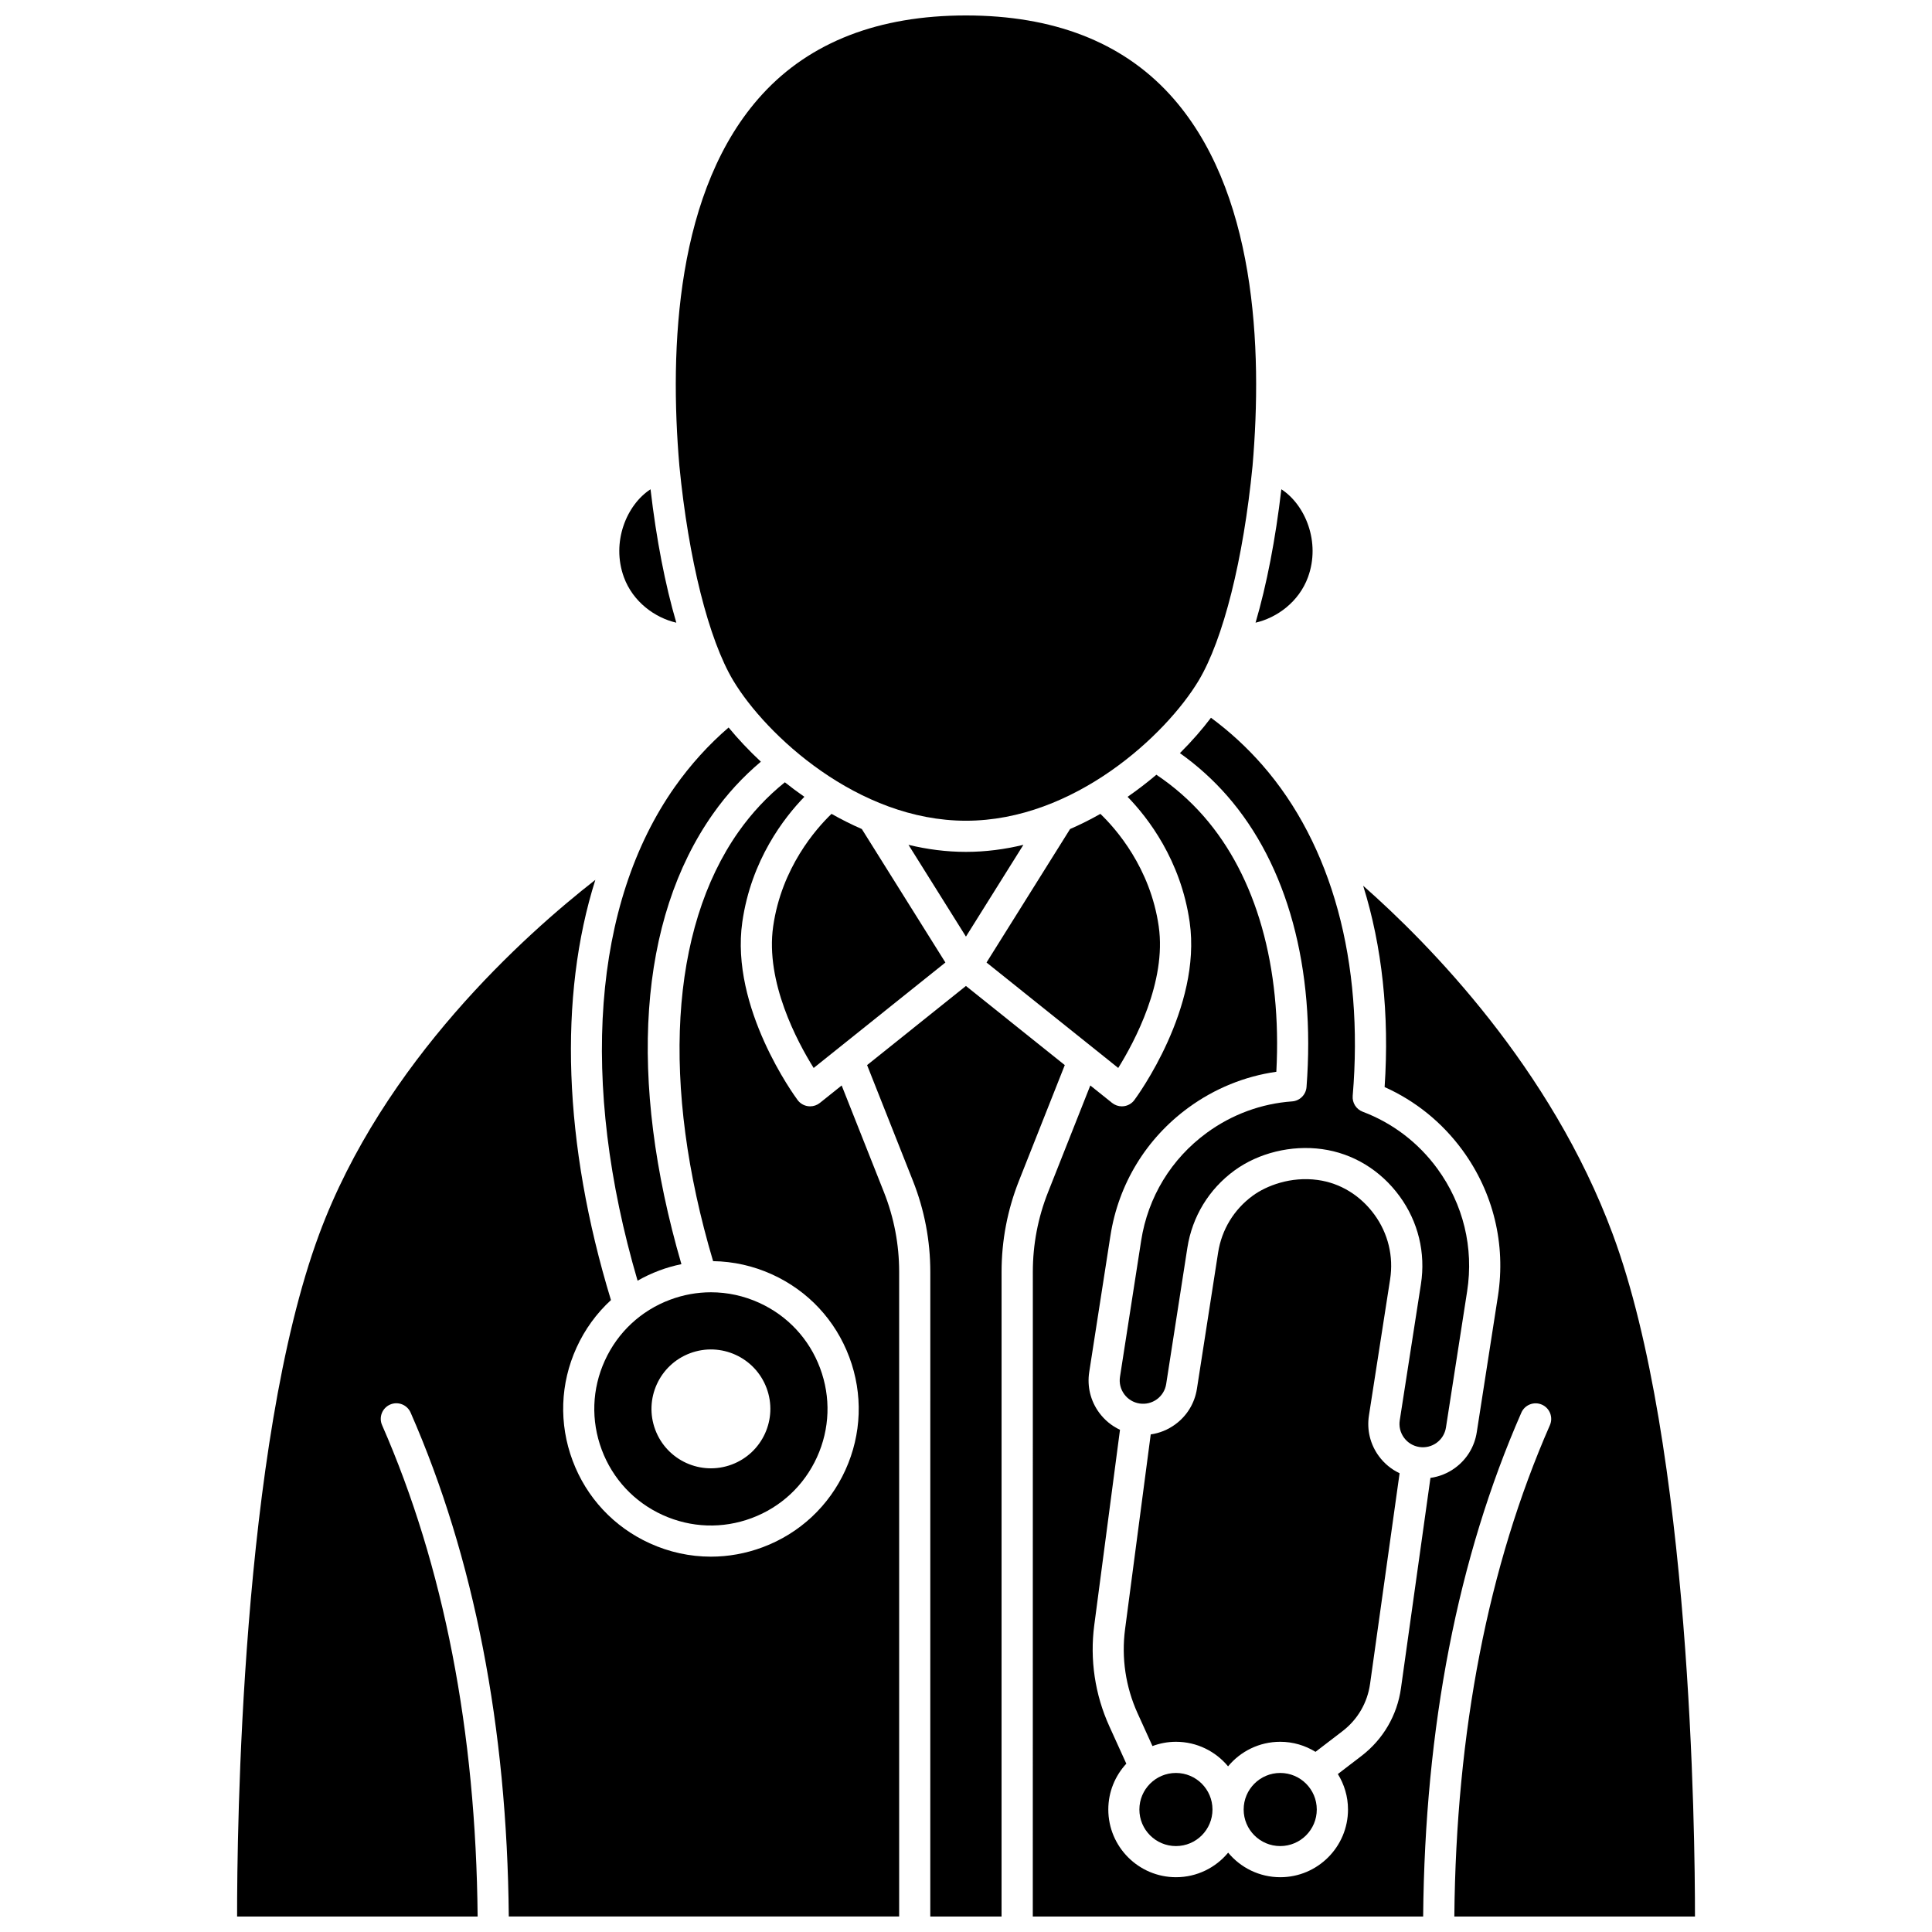 <?xml version="1.0" encoding="UTF-8"?>
<!-- Uploaded to: ICON Repo, www.svgrepo.com, Generator: ICON Repo Mixer Tools -->
<svg width="800px" height="800px" version="1.1" viewBox="144 144 512 512" xmlns="http://www.w3.org/2000/svg">
 <defs>
  <clipPath id="d">
   <path d="m323 148.09h154v213.91h-154z"/>
  </clipPath>
  <clipPath id="c">
   <path d="m206 351h177v300.9h-177z"/>
  </clipPath>
  <clipPath id="b">
   <path d="m373 405h54v246.9h-54z"/>
  </clipPath>
  <clipPath id="a">
   <path d="m417 349h177v302.9h-177z"/>
  </clipPath>
 </defs>
 <g clip-path="url(#d)">
  <path d="m338.34 324.39c8.613 14.348 32.969 37.113 61.648 37.113 28.688 0 53.039-22.766 61.648-37.113 6.535-10.895 11.883-32.184 14.305-56.953 2.664-31.059 1.012-73.406-22.012-98.488-12.703-13.84-30.852-20.855-53.941-20.855s-41.238 7.016-53.938 20.852c-23.02 25.078-24.676 67.406-22.008 98.512 2.418 24.77 7.766 46.051 14.297 56.934z"/>
 </g>
 <path d="m415.21 367.89c-4.906 1.188-9.996 1.867-15.223 1.867-5.227 0-10.316-0.68-15.227-1.867l15.227 24.32z"/>
 <path d="m490.63 296.95c3.402-9.316-0.75-19.207-7.062-23.289-1.551 13.32-3.898 25.355-6.832 35.355 5.633-1.297 11.488-5.481 13.895-12.066z"/>
 <path d="m507.08 590.26 7.828-55.84c-2.168-1.016-4.059-2.562-5.512-4.547-2.277-3.117-3.207-6.934-2.613-10.75l5.613-36.094c0.945-6.086-0.535-12.18-4.168-17.152-3.723-5.094-9.051-8.352-15.008-9.168-7.156-0.988-13.586 1.504-17.223 4.16-4.973 3.637-8.234 8.988-9.184 15.074l-5.613 36.094c-0.594 3.816-2.637 7.172-5.754 9.449-1.945 1.422-4.168 2.32-6.492 2.648l-6.797 51.602c-1.004 7.606 0.145 15.32 3.316 22.309l3.941 8.68c1.941-0.719 4.031-1.133 6.219-1.133 5.551 0 10.523 2.535 13.816 6.508 3.293-3.973 8.266-6.508 13.816-6.508 3.434 0 6.629 0.984 9.359 2.664l7.152-5.481c4.008-3.074 6.602-7.516 7.301-12.516z"/>
 <path d="m478.54 346.75c-4.098-4.688-8.672-8.887-13.621-12.539-2.285 3.023-5.043 6.203-8.227 9.375 4.606 3.277 8.805 7.066 12.523 11.316 15.977 18.27 23.445 45.68 21.027 77.176-0.156 2.043-1.785 3.66-3.824 3.805-8.129 0.574-15.941 3.449-22.598 8.316-9.426 6.891-15.605 17.039-17.398 28.574l-5.613 36.094c-0.254 1.637 0.145 3.269 1.121 4.606 0.977 1.336 2.414 2.211 4.051 2.465 1.637 0.25 3.269-0.145 4.606-1.117 1.336-0.977 2.211-2.414 2.465-4.051l5.613-36.094c1.285-8.266 5.715-15.539 12.469-20.477 6.394-4.672 15.074-6.793 23.223-5.672 8.191 1.129 15.488 5.559 20.547 12.48 4.938 6.754 6.945 15.027 5.66 23.293l-5.613 36.094c-0.254 1.637 0.145 3.269 1.121 4.606 0.977 1.336 2.414 2.211 4.051 2.465 1.637 0.25 3.273-0.145 4.606-1.117 1.336-0.977 2.211-2.414 2.465-4.051l5.613-36.094c1.793-11.535-1.012-23.082-7.902-32.508-5.027-6.883-11.867-12.094-19.77-15.074-1.727-0.652-2.812-2.371-2.656-4.211 2.992-35.449-5.504-66.582-23.938-87.66z"/>
 <path d="m465.32 623.54c0 5.352-4.336 9.688-9.684 9.688-5.352 0-9.688-4.336-9.688-9.688 0-5.348 4.336-9.688 9.688-9.688 5.348 0 9.684 4.34 9.684 9.688"/>
 <path d="m492.96 623.54c0 5.352-4.34 9.688-9.688 9.688-5.352 0-9.688-4.336-9.688-9.688 0-5.348 4.336-9.688 9.688-9.688 5.348 0 9.688 4.34 9.688 9.688"/>
 <path d="m364.36 359.68c-4.094 3.934-13.242 14.273-15.465 29.848-2.102 14.695 6.406 30.566 10.734 37.496l34.91-27.949-22.145-35.371c-2.769-1.211-5.453-2.559-8.035-4.023z"/>
 <g clip-path="url(#c)">
  <path d="m367.05 431.66-5.777 4.625c-0.734 0.59-1.648 0.906-2.582 0.906-0.176 0-0.352-0.012-0.531-0.035-1.113-0.145-2.117-0.734-2.785-1.633-0.734-0.988-17.906-24.434-14.656-47.168 2.352-16.465 11.129-27.719 16.449-33.195-1.793-1.242-3.512-2.531-5.172-3.844-4.637 3.727-8.762 8.125-12.285 13.121-18.18 25.797-20.59 67.141-6.731 113.78 5.336 0.078 10.648 1.246 15.652 3.527 9.516 4.336 16.777 12.113 20.438 21.906 3.664 9.793 3.297 20.426-1.035 29.941-4.336 9.516-12.113 16.773-21.906 20.438-4.465 1.672-9.109 2.504-13.738 2.504-5.523 0-11.027-1.184-16.203-3.543-9.516-4.336-16.773-12.113-20.438-21.906-3.664-9.793-3.297-20.426 1.035-29.941 2.207-4.848 5.316-9.109 9.125-12.609-12.66-41.551-13.93-80.406-4.133-111.37-18.707 14.605-56.238 48.207-73.184 93.895-20.773 55.988-21.785 159.12-21.758 180.84h63.742c-0.453-49.078-8.953-92.883-25.324-130.23-0.918-2.09 0.035-4.523 2.125-5.441s4.523 0.035 5.441 2.125c16.828 38.391 25.559 83.312 26.016 133.54h103.45v-170.84c0-7.254-1.355-14.355-4.023-21.102z"/>
 </g>
 <path d="m345.2 489.26c-4.086-1.859-8.43-2.793-12.789-2.793-3.652 0-7.316 0.656-10.84 1.977-7.727 2.891-13.863 8.621-17.285 16.129-3.422 7.508-3.711 15.898-0.82 23.625 2.891 7.727 8.617 13.867 16.129 17.285 7.508 3.418 15.898 3.711 23.625 0.82 7.727-2.891 13.867-8.617 17.285-16.125 3.422-7.508 3.711-15.898 0.82-23.625-2.887-7.734-8.617-13.871-16.125-17.293zm-7.281 42.859c-8.148 3.047-17.223-1.086-20.27-9.23-3.047-8.148 1.086-17.223 9.23-20.27 8.148-3.047 17.223 1.086 20.27 9.23 3.051 8.148-1.082 17.223-9.23 20.27z"/>
 <g clip-path="url(#b)">
  <path d="m399.98 405.29-26.191 20.973 12.145 30.664c3.055 7.719 4.606 15.84 4.606 24.141l-0.004 170.84h18.887l0.004-170.84c0-8.301 1.551-16.426 4.606-24.141l12.145-30.664z"/>
 </g>
 <path d="m323.23 309.02c-2.938-10.004-5.281-22.039-6.832-35.355-6.312 4.082-10.461 13.973-7.062 23.289 2.406 6.582 8.266 10.77 13.895 12.066z"/>
 <g clip-path="url(#a)">
  <path d="m571.39 471.06c-16.371-44.133-48.664-76.93-66.137-92.328 5.008 16.023 6.981 34.082 5.684 53.352 8.188 3.668 15.277 9.406 20.637 16.738 8.191 11.207 11.527 24.934 9.395 38.652l-5.613 36.094c-0.594 3.816-2.637 7.172-5.754 9.449-1.957 1.43-4.188 2.316-6.519 2.641l-7.816 55.754c-1.004 7.156-4.715 13.52-10.449 17.918l-6.273 4.809c1.691 2.738 2.688 5.949 2.688 9.398 0 9.895-8.051 17.945-17.945 17.945-5.551 0-10.523-2.535-13.816-6.508-3.293 3.973-8.266 6.508-13.816 6.508-9.895 0-17.945-8.051-17.945-17.945 0-4.688 1.82-8.945 4.773-12.145l-4.508-9.93c-3.809-8.395-5.188-17.664-3.984-26.801l6.816-51.754c-2.176-1.016-4.078-2.566-5.539-4.559-2.277-3.117-3.207-6.934-2.613-10.75l5.613-36.094c2.133-13.719 9.477-25.781 20.688-33.973 6.926-5.059 14.91-8.312 23.285-9.5 1.484-27.812-5.297-51.75-19.23-67.688-3.68-4.211-7.898-7.906-12.559-11.031-2.391 2.016-4.934 3.988-7.629 5.852 5.324 5.481 14.098 16.73 16.449 33.195 3.246 22.73-13.926 46.18-14.656 47.164-0.668 0.902-1.676 1.492-2.785 1.633-0.176 0.023-0.352 0.035-0.531 0.035-0.934 0-1.844-0.316-2.582-0.906l-5.777-4.625-11.207 28.305c-2.672 6.746-4.023 13.844-4.023 21.102l-0.012 170.84h103.45c0.457-50.23 9.188-95.152 26.023-133.54 0.914-2.086 3.352-3.039 5.441-2.125 2.09 0.914 3.039 3.352 2.125 5.441-16.375 37.344-24.871 81.148-25.324 130.23h63.77c0.012-21.723-1.027-124.87-21.789-180.84z"/>
 </g>
 <path d="m318.68 480.71c1.941-0.727 3.914-1.285 5.902-1.695-14.289-49.09-11.363-91.332 8.367-119.33 3.668-5.207 7.926-9.832 12.688-13.828-3.234-3.023-6.109-6.094-8.551-9.062-5.301 4.562-10.09 9.84-14.262 15.754-21.746 30.852-25.262 78.309-9.859 130.85 1.816-1.039 3.723-1.941 5.715-2.684z"/>
 <path d="m451.08 389.53c-2.223-15.566-11.363-25.902-15.465-29.844-2.582 1.465-5.266 2.812-8.035 4.019l-22.141 35.371 34.906 27.945c4.316-6.945 12.828-22.844 10.734-37.492z"/>
</svg>